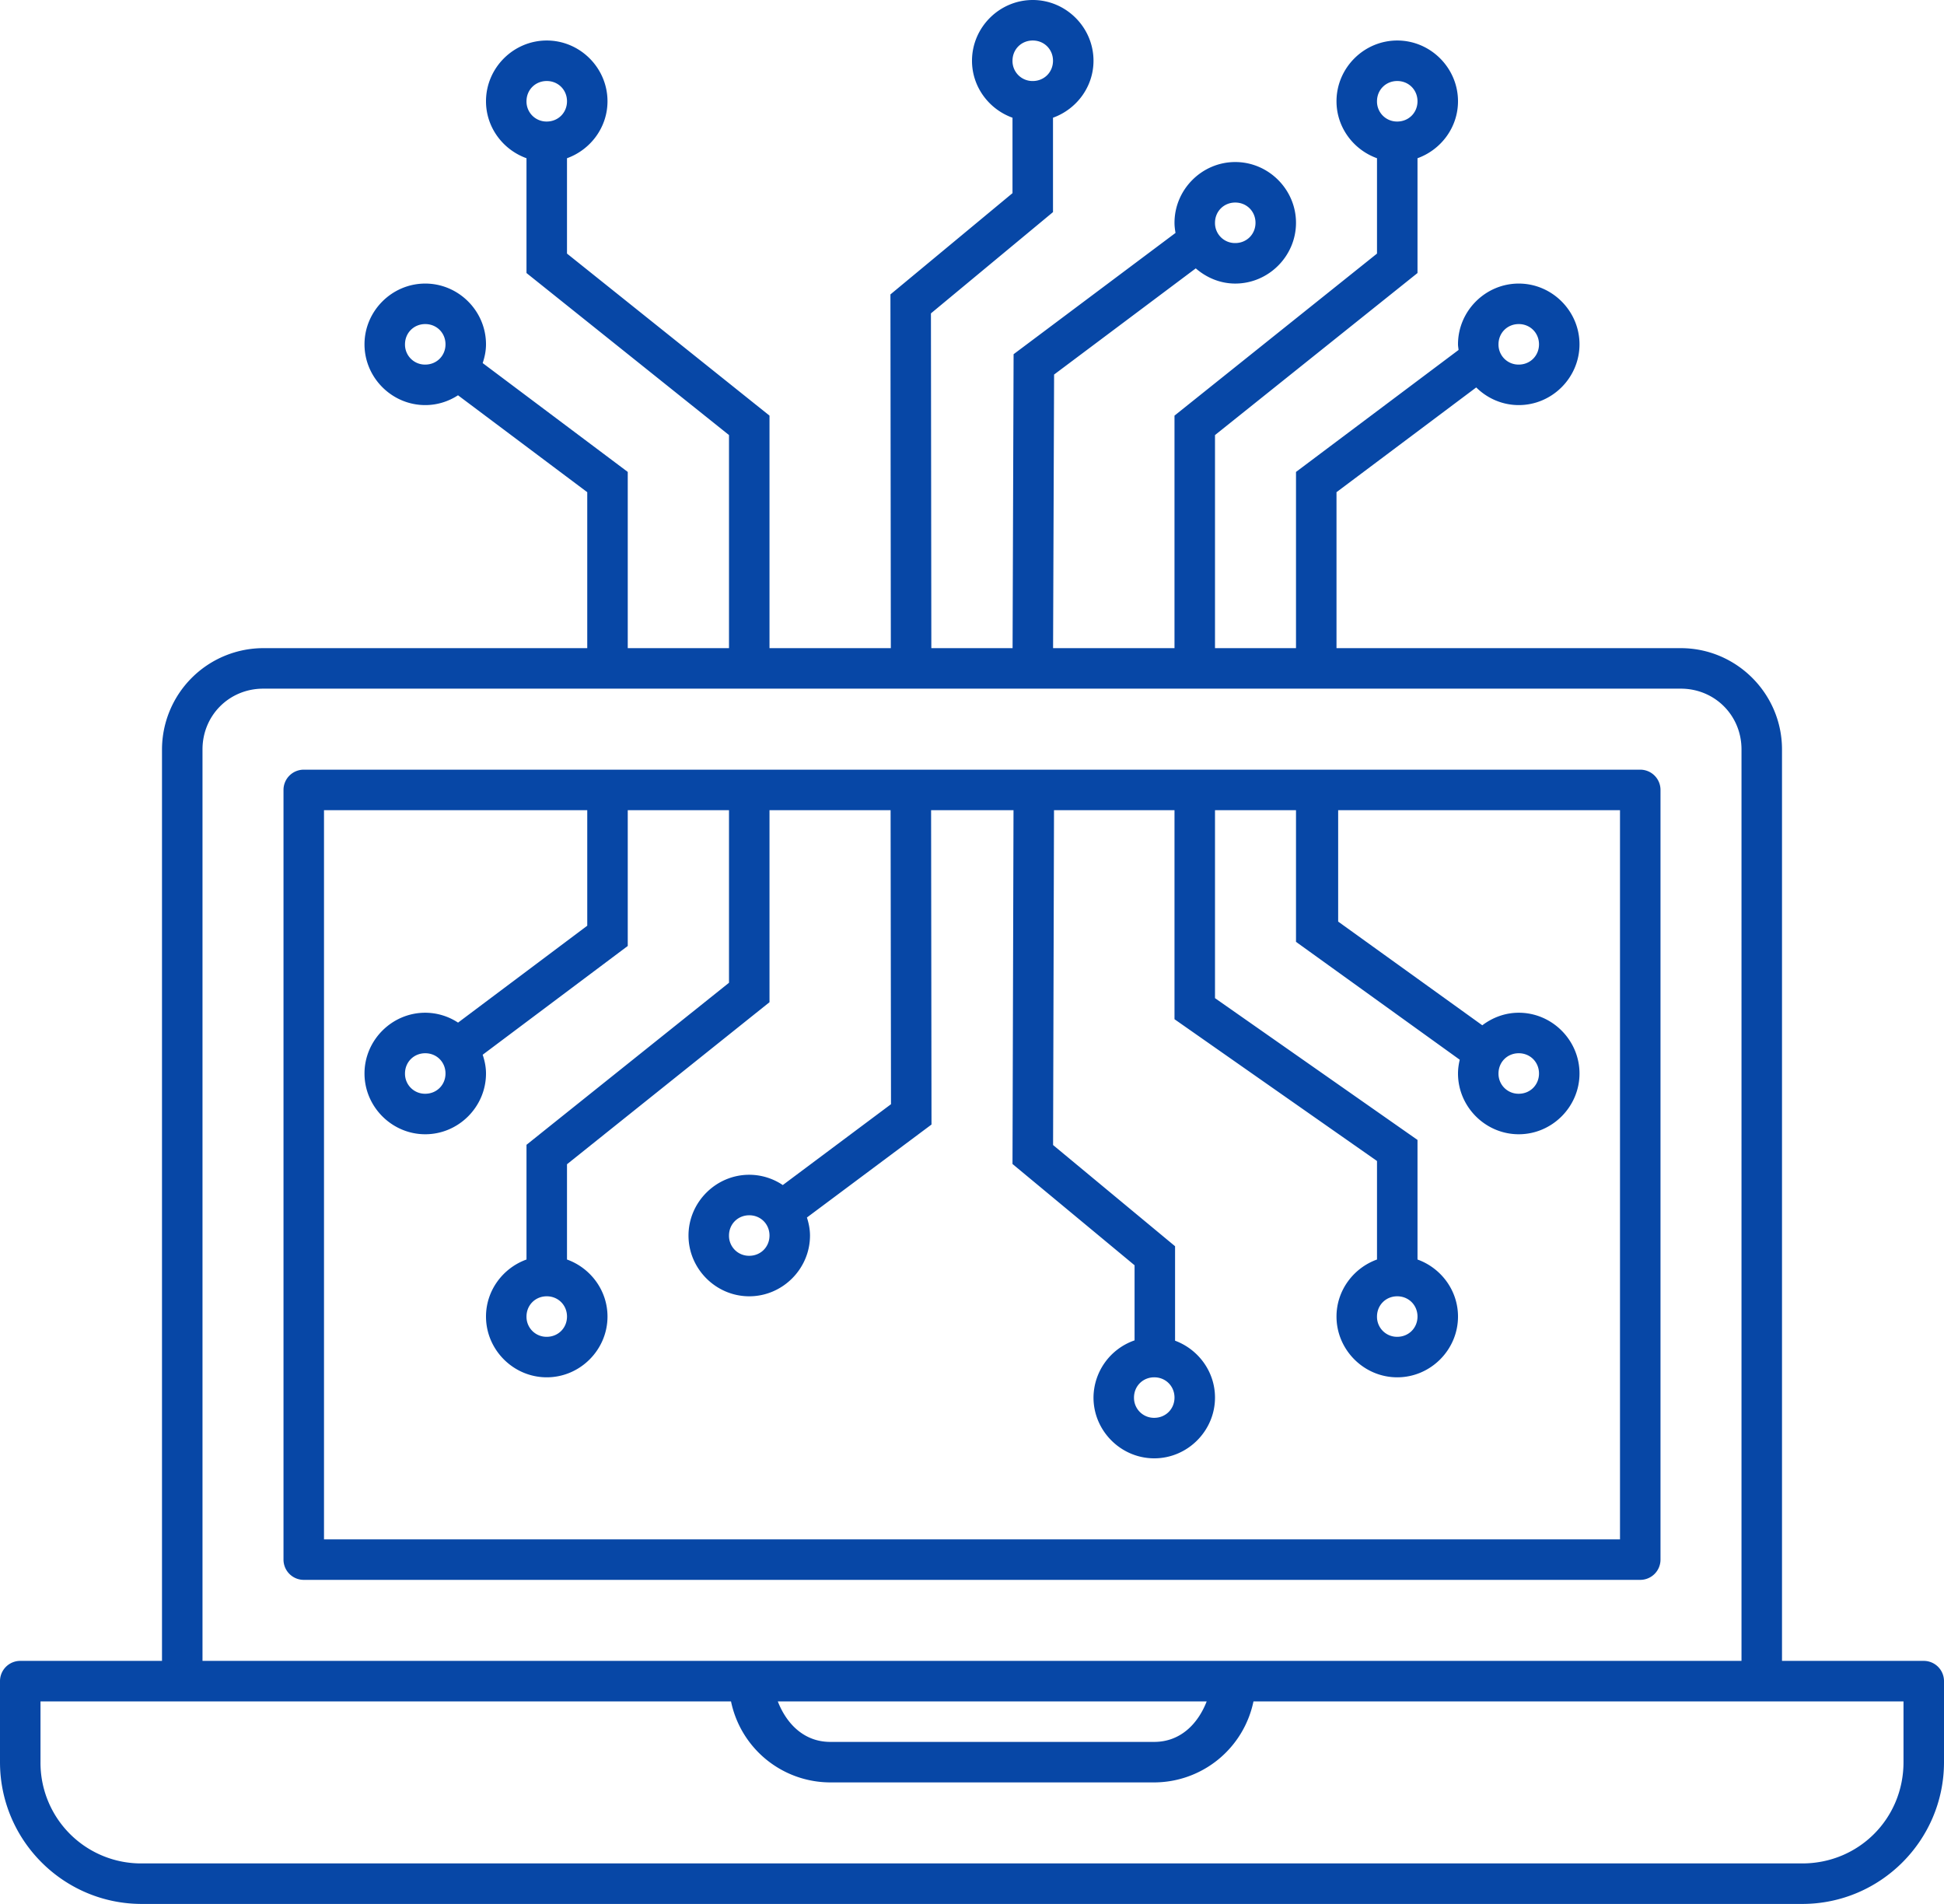 <svg xmlns="http://www.w3.org/2000/svg" fill="#0747a6" height="141" width="144">
  <path transform="translate(-24, -27) scale(3)" xmlns="http://www.w3.org/2000/svg" d="M33.5 9c-.823 0-1.5.677-1.5 1.5 0 .647.421 1.198 1 1.406v1.862l-3.014 2.5.01 8.732H27v-5.74l-5-4v-2.354c.579-.208 1-.76 1-1.406 0-.823-.677-1.5-1.5-1.5s-1.5.677-1.5 1.5c0 .647.421 1.198 1 1.406v2.834l5 4V25h-2.5v-4.35l-3.582-2.687c.049-.147.082-.3.082-.463 0-.823-.677-1.5-1.5-1.5s-1.5.677-1.5 1.5.677 1.5 1.5 1.5c.297 0 .574-.09.809-.242L22.5 21.15V25h-8a2.506 2.506 0 0 0-2.5 2.5V50H8.5a.5.5 0 0 0-.5.5v2c0 1.93 1.57 3.5 3.5 3.5h41c1.93 0 3.5-1.57 3.5-3.5v-2a.5.5 0 0 0-.5-.5H52V27.5c0-1.376-1.124-2.5-2.5-2.5H41v-3.85l3.45-2.586c.27.268.643.436 1.05.436.823 0 1.5-.677 1.5-1.5s-.677-1.5-1.5-1.5-1.5.677-1.5 1.5c0 .048.01.092.014.139L40 20.65V25h-2v-5.26l5-4v-2.834c.579-.208 1-.76 1-1.406 0-.823-.677-1.5-1.5-1.5s-1.5.677-1.5 1.5c0 .647.421 1.198 1 1.406v2.354l-5 4V25h-2.998l.025-6.754 3.498-2.621c.264.229.602.375.975.375.823 0 1.5-.678 1.5-1.5s-.677-1.5-1.5-1.5-1.5.678-1.5 1.5c0 .086.011.168.025.25l-3.998 2.994L33.002 25h-2.006l-.01-8.264 3.014-2.5v-2.33c.579-.208 1-.76 1-1.406 0-.823-.677-1.5-1.5-1.5zm0 1c.282 0 .5.218.5.5 0 .282-.218.5-.5.5a.493.493 0 0 1-.5-.5c0-.282.218-.5.5-.5zm-12 1c.282 0 .5.218.5.5 0 .282-.218.5-.5.5a.493.493 0 0 1-.5-.5c0-.282.218-.5.5-.5zm21 0c.282 0 .5.218.5.5 0 .282-.218.5-.5.5a.493.493 0 0 1-.5-.5c0-.282.218-.5.5-.5zm-4 3c.282 0 .5.218.5.5 0 .282-.218.5-.5.5a.493.493 0 0 1-.5-.5c0-.282.218-.5.5-.5zm-20 3c.282 0 .5.218.5.5 0 .282-.218.5-.5.5a.493.493 0 0 1-.5-.5c0-.282.218-.5.5-.5zm27 0c.282 0 .5.218.5.5 0 .282-.218.5-.5.5a.493.493 0 0 1-.5-.5c0-.282.218-.5.5-.5zm-31 9h35c.84 0 1.5.66 1.5 1.5V50H13V27.5c0-.84.66-1.5 1.5-1.5zm1 2a.5.5 0 0 0-.5.5v19a.5.5 0 0 0 .5.5h33a.5.5 0 0 0 .5-.5v-19a.5.5 0 0 0-.5-.5h-33zm.5 1h6.5v2.852l-3.19 2.392A1.482 1.482 0 0 0 18.5 34c-.823 0-1.5.678-1.5 1.5s.677 1.5 1.5 1.5 1.5-.678 1.5-1.5c0-.162-.033-.316-.082-.463l3.582-2.685V29H26v4.26l-5 4v2.832c-.579.208-1 .761-1 1.408 0 .822.677 1.5 1.5 1.5s1.5-.678 1.5-1.5c0-.647-.421-1.2-1-1.408V37.74l5-4V29h2.99l.01 7.258-2.672 1.996A1.484 1.484 0 0 0 26.5 38c-.823 0-1.5.678-1.5 1.5s.677 1.5 1.5 1.5 1.5-.678 1.5-1.5c0-.156-.031-.304-.076-.445L31 36.76 30.99 29h2.035L33 37.734l3.014 2.5v1.854A1.505 1.505 0 0 0 35 43.5c0 .822.677 1.5 1.5 1.5s1.5-.678 1.5-1.5c0-.642-.414-1.192-.986-1.404v-2.332l-3.012-2.498.023-8.266H37v5.16l5 3.5v2.432c-.579.208-1 .761-1 1.408 0 .822.677 1.5 1.5 1.5s1.5-.678 1.5-1.5c0-.647-.421-1.2-1-1.408V37.14l-5-3.5V29h2v3.25l4.043 2.91c-.026.11-.043.223-.043.34 0 .822.677 1.5 1.5 1.5s1.5-.678 1.5-1.5-.677-1.5-1.5-1.5c-.338 0-.648.119-.9.31l-3.559-2.56V29H48v18H16V29zm2.5 6c.282 0 .5.218.5.5 0 .282-.218.5-.5.5a.493.493 0 0 1-.5-.5c0-.282.218-.5.5-.5zm27 0c.282 0 .5.218.5.5 0 .282-.218.5-.5.5a.493.493 0 0 1-.5-.5c0-.282.218-.5.5-.5zm-19 4c.282 0 .5.218.5.5 0 .282-.218.5-.5.5a.493.493 0 0 1-.5-.5c0-.282.218-.5.5-.5zm-5 2c.282 0 .5.218.5.5 0 .282-.218.5-.5.5a.493.493 0 0 1-.5-.5c0-.282.218-.5.5-.5zm21 0c.282 0 .5.218.5.5 0 .282-.218.5-.5.5a.493.493 0 0 1-.5-.5c0-.282.218-.5.5-.5zm-6 2c.282 0 .5.218.5.5 0 .282-.218.5-.5.5a.493.493 0 0 1-.5-.5c0-.282.218-.5.5-.5zM9 51h17.05v.002A2.508 2.508 0 0 0 28.5 53h8a2.51 2.51 0 0 0 2.45-2H55v1.5c0 1.394-1.106 2.5-2.5 2.5h-41A2.484 2.484 0 0 1 9 52.5V51zm18.205 0h10.59c-.217.558-.652 1-1.295 1h-8c-.643 0-1.078-.442-1.295-1z"/>
</svg>
